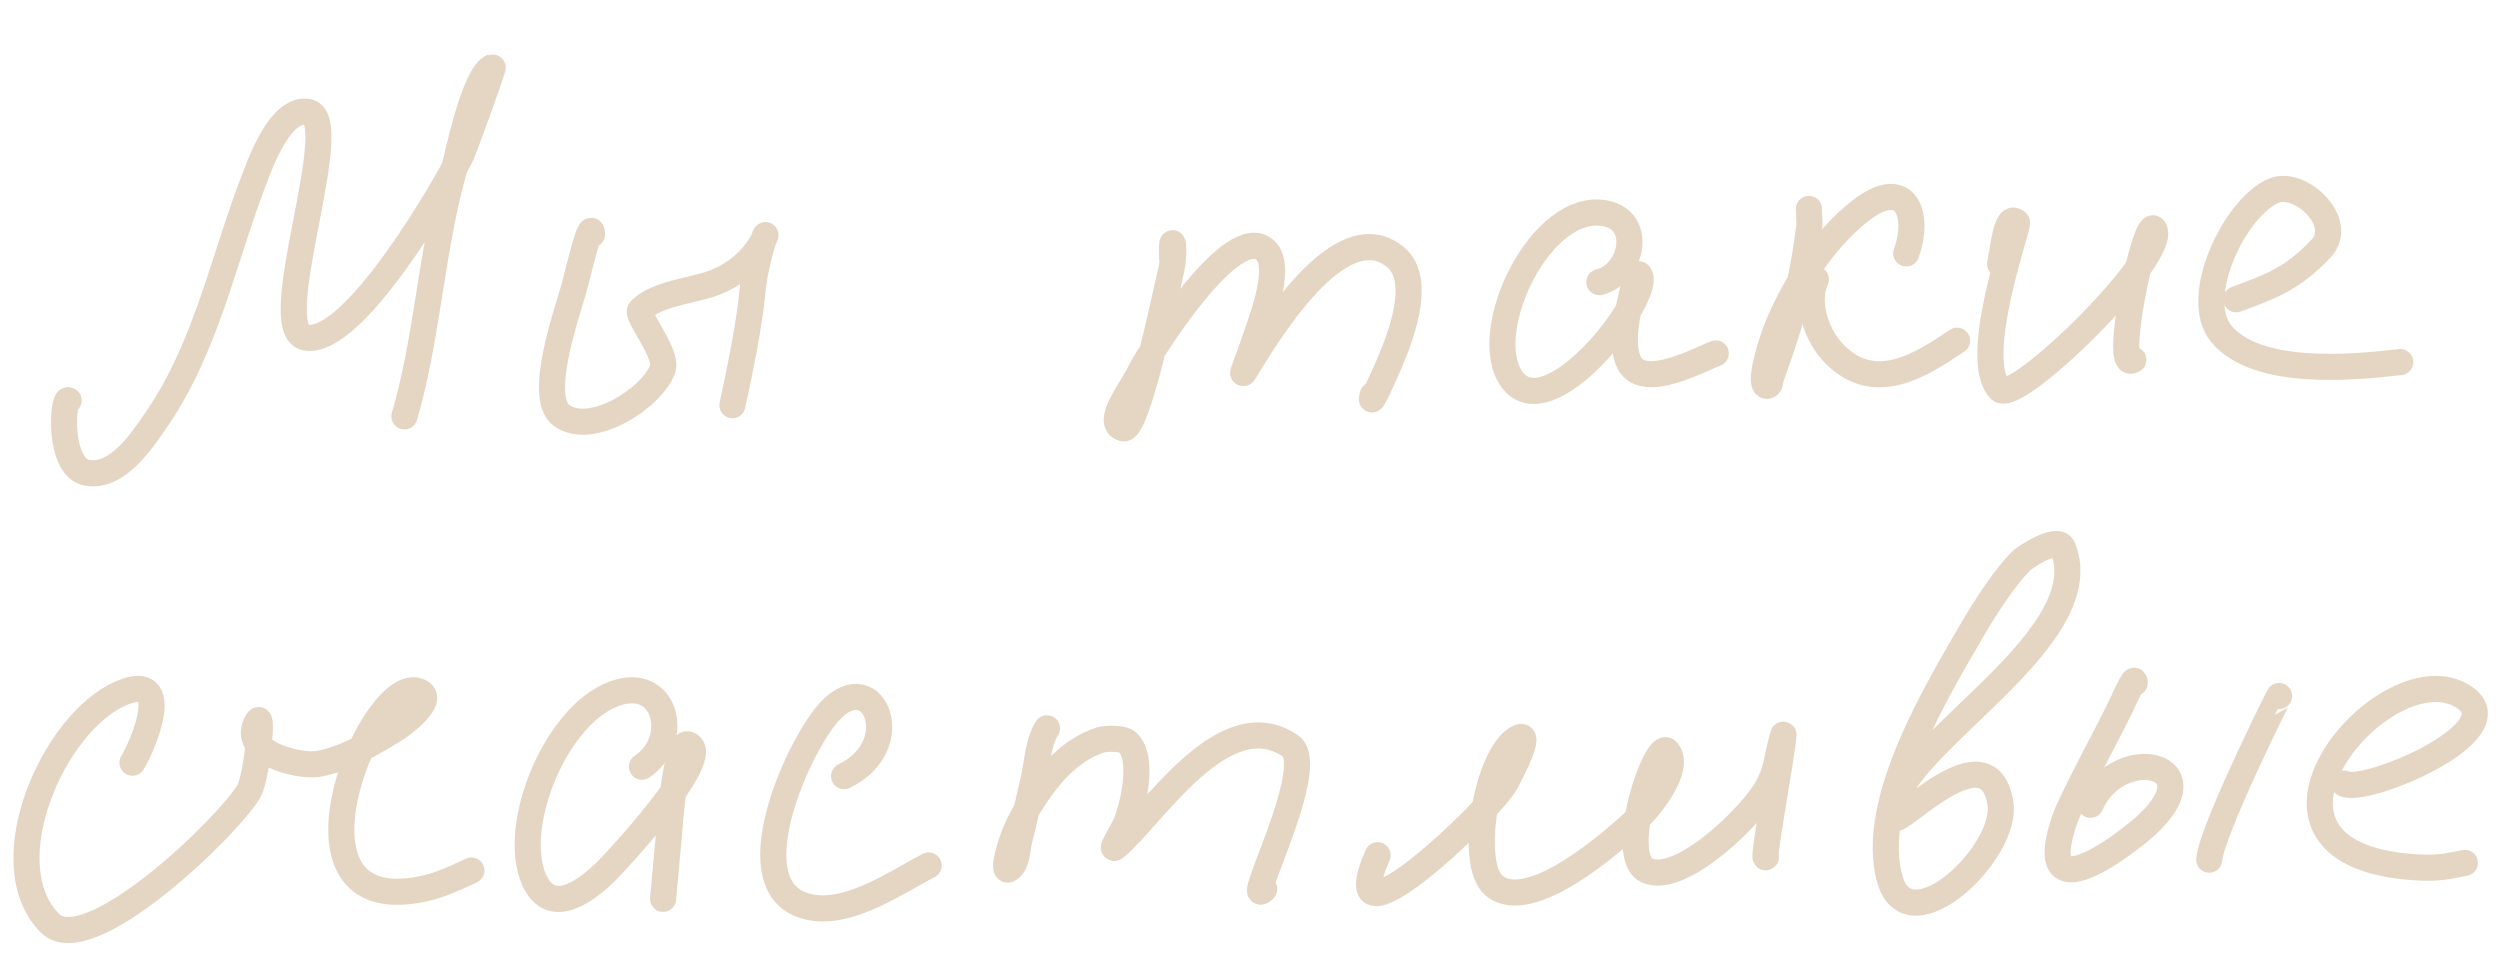 <?xml version="1.0" encoding="UTF-8"?> <svg xmlns="http://www.w3.org/2000/svg" width="67" height="26" viewBox="0 0 67 26" fill="none"> <path d="M1.84 10.732C1.685 10.587 1.533 12.527 2.334 12.67C3.145 12.816 3.808 11.804 4.18 11.263C5.546 9.281 5.974 6.96 6.831 4.756C7.012 4.29 7.516 2.901 8.238 2.996C9.301 3.136 7.071 8.862 8.2 9.048C9.483 9.26 11.898 5.07 12.372 4.139C12.413 4.059 13.245 1.774 13.208 1.788C12.7 1.977 12.26 4.218 12.144 4.635C11.556 6.757 11.445 9.109 10.838 11.159" stroke="#E5D6C4" stroke-width="0.7" stroke-miterlimit="10" stroke-linecap="round" stroke-linejoin="round"></path> <path d="M15.867 6.281C15.851 5.824 15.533 7.136 15.422 7.58C15.264 8.213 14.357 10.632 15.054 11.137C15.847 11.711 17.479 10.668 17.762 9.884C17.904 9.489 17.038 8.444 17.158 8.315C17.579 7.865 18.609 7.785 19.15 7.575C20.706 6.97 20.682 5.36 20.293 7.047C20.155 7.647 20.192 7.724 20.095 8.398C20.05 8.707 20 9.014 19.943 9.32C19.847 9.833 19.738 10.349 19.629 10.859" stroke="#E5D6C4" stroke-width="0.7" stroke-miterlimit="10" stroke-linecap="round" stroke-linejoin="round"></path> <path d="M31.412 6.912C31.383 6.089 31.527 6.709 31.365 7.342C31.256 7.771 30.482 11.593 30.101 11.48C29.607 11.334 30.311 10.46 30.539 9.998C30.816 9.435 33.045 5.897 33.91 6.705C34.411 7.173 33.733 8.768 33.57 9.284C33.499 9.511 33.224 10.166 33.349 9.963C33.896 9.079 35.898 5.645 37.401 6.892C38.165 7.526 37.484 9.16 37.195 9.832C37.169 9.893 36.642 11.091 36.792 10.579" stroke="#E5D6C4" stroke-width="0.7" stroke-miterlimit="10" stroke-linecap="round" stroke-linejoin="round"></path> <path d="M42.863 7.561C43.72 7.359 44.059 5.939 43.044 5.722C41.31 5.351 39.625 8.875 40.506 10.148C41.48 11.555 44.193 8.037 43.957 7.402C43.865 7.154 43.741 7.888 43.677 8.145C43.572 8.569 43.446 9.322 43.67 9.734C44.068 10.466 45.574 9.617 45.983 9.472" stroke="#E5D6C4" stroke-width="0.7" stroke-miterlimit="10" stroke-linecap="round" stroke-linejoin="round"></path> <path d="M48.483 5.719C48.47 5.321 48.494 6.024 48.494 6.024C48.431 6.539 48.349 7.053 48.241 7.561C48.06 8.402 47.764 9.282 47.472 10.093C47.441 10.178 47.449 10.338 47.358 10.341C47.114 10.349 47.434 9.233 47.668 8.68C48.13 7.589 48.889 6.418 49.827 5.673C51.072 4.683 51.467 5.74 51.087 6.791" stroke="#E5D6C4" stroke-width="0.7" stroke-miterlimit="10" stroke-linecap="round" stroke-linejoin="round"></path> <path d="M48.666 7.486C48.38 8.111 48.68 8.997 49.162 9.486C50.259 10.599 51.511 9.762 52.45 9.13" stroke="#E5D6C4" stroke-width="0.7" stroke-miterlimit="10" stroke-linecap="round" stroke-linejoin="round"></path> <path d="M53.603 7.074C53.687 6.682 53.761 5.685 54.054 5.958C54.123 6.023 52.806 9.606 53.595 10.435C54.021 10.883 58.16 6.807 57.727 6.139C57.497 5.784 56.593 10.058 57.174 9.641" stroke="#E5D6C4" stroke-width="0.7" stroke-miterlimit="10" stroke-linecap="round" stroke-linejoin="round"></path> <path d="M59.93 8.02C60.791 7.7 61.427 7.493 62.206 6.659C62.863 5.956 61.643 4.811 60.931 5.113C59.897 5.552 58.724 7.979 59.534 8.95C60.485 10.091 63.04 9.855 64.327 9.703" stroke="#E5D6C4" stroke-width="0.7" stroke-miterlimit="10" stroke-linecap="round" stroke-linejoin="round"></path> <path d="M3.55 20.44C3.838 19.975 4.688 17.962 3.245 18.579C1.439 19.351 -0.233 23.13 1.329 24.734C2.364 25.797 6.163 22.097 6.676 21.195C6.865 20.862 7.069 19.056 6.904 19.323C6.384 20.163 8.017 20.557 8.515 20.474C9.243 20.353 10.061 19.88 10.674 19.486C10.725 19.453 11.718 18.743 11.234 18.531C10.016 18 7.386 24.248 10.928 23.885C11.637 23.813 12.058 23.593 12.634 23.33" stroke="#E5D6C4" stroke-width="0.7" stroke-miterlimit="10" stroke-linecap="round" stroke-linejoin="round"></path> <path d="M17.203 20.548C18.219 19.876 17.896 18.213 16.615 18.543C14.965 18.97 13.643 22.131 14.325 23.601C14.798 24.618 15.774 23.81 16.239 23.359C16.415 23.19 19.204 20.216 18.44 19.95C18.107 19.834 17.942 22.195 17.93 22.329C17.876 22.915 17.823 23.502 17.771 24.089" stroke="#E5D6C4" stroke-width="0.7" stroke-miterlimit="10" stroke-linecap="round" stroke-linejoin="round"></path> <path d="M22.621 20.801C24.322 19.979 23.417 17.81 22.246 19.053C21.427 19.921 19.743 23.6 21.482 24.247C22.593 24.661 23.988 23.659 24.888 23.195" stroke="#E5D6C4" stroke-width="0.7" stroke-miterlimit="10" stroke-linecap="round" stroke-linejoin="round"></path> <path d="M28.059 19.518C27.808 19.924 27.806 20.44 27.697 20.905C27.571 21.446 27.452 21.988 27.314 22.526C27.25 22.78 27.271 23.105 27.069 23.273C26.813 23.487 27.084 22.587 27.218 22.281C27.32 22.047 27.441 21.821 27.575 21.604C28.036 20.858 28.634 20.098 29.51 19.826C29.624 19.791 30.083 19.772 30.214 19.89C30.673 20.304 30.37 21.566 30.199 22.018C30.111 22.25 29.71 22.86 29.901 22.701C30.881 21.884 32.797 18.775 34.581 19.988C35.369 20.524 33.272 24.462 33.88 23.829" stroke="#E5D6C4" stroke-width="0.7" stroke-miterlimit="10" stroke-linecap="round" stroke-linejoin="round"></path> <path d="M36.92 22.92C35.659 25.807 39.961 21.7 40.348 20.982C40.547 20.613 41.072 19.588 40.694 19.771C39.853 20.178 39.339 23.149 40.04 23.734C41.01 24.543 43.31 22.491 43.932 21.897C44.18 21.66 45.071 20.596 44.683 20.131C44.39 19.78 43.297 22.985 44.157 23.337C45.078 23.714 47.002 21.807 47.377 21.084C47.617 20.62 47.598 20.452 47.712 19.991C47.736 19.894 47.806 19.603 47.797 19.703C47.736 20.373 47.227 23.093 47.325 22.972" stroke="#E5D6C4" stroke-width="0.7" stroke-miterlimit="10" stroke-linecap="round" stroke-linejoin="round"></path> <path d="M50.765 21.911C50.418 20.194 56.294 17.249 55.29 14.691C55.149 14.329 54.245 14.961 54.198 15.006C53.763 15.411 53.183 16.32 52.913 16.782C51.947 18.444 50.069 21.504 50.646 23.557C51.157 25.378 53.831 22.827 53.61 21.517C53.268 19.497 50.824 22.206 50.765 21.911Z" stroke="#E5D6C4" stroke-width="0.7" stroke-miterlimit="10" stroke-linecap="round" stroke-linejoin="round"></path> <path d="M57.208 18.305C57.234 18.025 56.913 18.784 56.787 19.036C56.335 19.943 55.838 20.828 55.419 21.751C55.326 21.955 55.044 22.743 55.18 23.09C55.439 23.751 56.876 22.633 57.067 22.491C59.734 20.519 56.807 19.783 56.027 21.569" stroke="#E5D6C4" stroke-width="0.7" stroke-miterlimit="10" stroke-linecap="round" stroke-linejoin="round"></path> <path d="M61.08 18.654C61.071 18.653 59.278 22.247 59.206 23.039" stroke="#E5D6C4" stroke-width="0.7" stroke-miterlimit="10" stroke-linecap="round" stroke-linejoin="round"></path> <path d="M62.82 21C63.323 21.311 67.416 19.621 66.045 18.689C63.978 17.284 59.229 22.905 64.746 23.244C65.353 23.281 65.551 23.223 66.058 23.126" stroke="#E5D6C4" stroke-width="0.7" stroke-miterlimit="10" stroke-linecap="round" stroke-linejoin="round"></path> </svg> 
